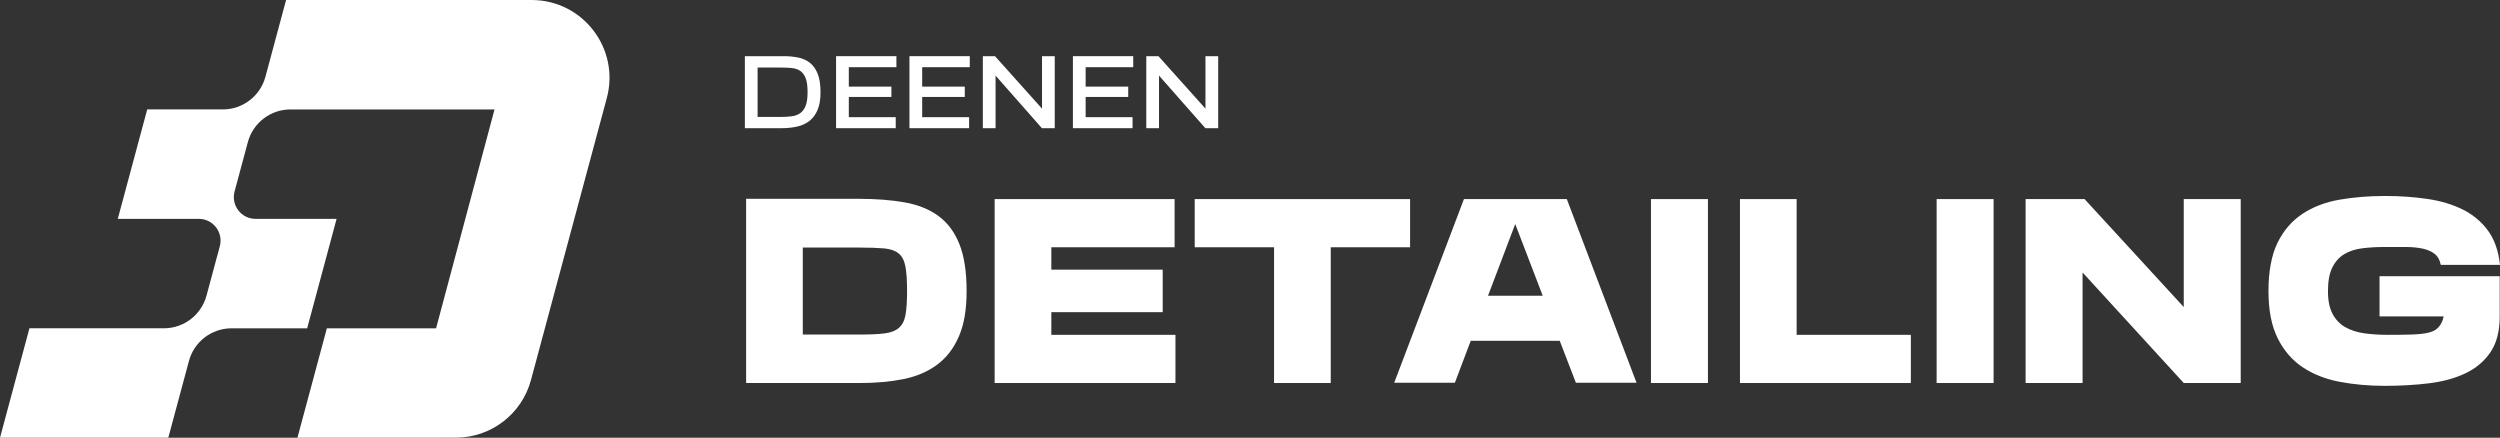 <?xml version="1.0" encoding="UTF-8"?><svg id="Layer_1" xmlns="http://www.w3.org/2000/svg" viewBox="0 0 2971.31 520.26"><rect x="0" y="0" width="2971.31" height="520.26" fill="#333333" stroke="none"/><path d="M631.89,0h-291.88l-24.53,91.22c-6.16,22.92-26.94,38.84-50.67,38.84h-89.84l-34.98,130.06h96.3c17,0,29.37,16.13,24.96,32.55l-15.79,58.67c-6.16,22.91-26.94,38.84-50.67,38.84H34.98L0,520.26h200.02l24.53-91.22c6.16-22.92,26.94-38.84,50.67-38.84h89.85l34.98-130.07h-96.3c-17,0-29.37-16.14-24.96-32.56l15.78-58.66c6.16-22.92,26.94-38.84,50.67-38.84h242.51l-69.46,260.13h-129.81l-34.98,130.06h130.06l58.25-.06c41.8-.04,78.38-28.11,89.24-68.48l90.15-335.19C737.01,57.76,692.73.01,631.87.01h.02Z" fill="#fff"/><path d="M886.78,455.22v-218.93h133.72c20.43,0,38.62,1.41,54.56,4.21,15.94,2.81,29.36,8.2,40.25,16.17s19.2,19.09,24.92,33.35c5.73,14.26,8.59,32.84,8.59,55.74s-3.03,39.75-9.09,53.89c-6.06,14.15-14.65,25.38-25.77,33.68-11.12,8.31-24.42,14.04-39.91,17.18-15.49,3.15-32.79,4.72-51.87,4.72h-135.4ZM1021.5,397.63c12.35,0,22.23-.45,29.64-1.35,7.41-.89,13.14-3.08,17.18-6.57,4.04-3.48,6.68-8.64,7.92-15.49,1.23-6.85,1.85-16.34,1.85-28.46s-.67-22.34-2.02-29.3-4.04-12.07-8.08-15.33c-4.04-3.25-9.77-5.22-17.18-5.89s-17.29-1.01-29.64-1.01h-67.03v103.4h67.36Z" fill="#fff"/><path d="M1182.16,455.22v-218.6h213.88v57.26h-146.52v26.61h132.37v50.52h-132.37v26.95h147.53v57.26h-214.89Z" fill="#fff"/><path d="M1514.26,455.22v-161.34h-94.31v-57.26h255.98v57.26h-94.31v161.34h-67.36,0Z" fill="#fff"/><path d="M1657.07,454.89l82.86-218.26h122.27l82.86,218.26h-72.08l-19.2-49.85h-105.76l-18.86,49.85h-72.09ZM1833.56,351.48l-32.67-85.22-32.33,85.22h65.01-.01Z" fill="#fff"/><path d="M1962.22,455.22v-218.6h67.7v218.6h-67.7Z" fill="#fff"/><path d="M2067.98,455.22v-218.6h67.36v161.34h135.74v57.26h-203.1Z" fill="#fff"/><path d="M2301.73,455.22v-218.6h67.7v218.6h-67.7Z" fill="#fff"/><path d="M2407.49,455.22v-218.6h70.06l117.89,128.33v-128.33h67.7v218.6h-67.7l-120.25-131.36v131.36h-67.7Z" fill="#fff"/><path d="M2970.98,376.07c0,17.51-3.65,31.66-10.95,42.44s-17.18,19.15-29.64,25.09c-12.46,5.95-26.95,9.94-43.45,11.96s-34.08,3.03-52.71,3.03-37.05-1.63-53.89-4.88c-16.84-3.25-31.49-9.09-43.96-17.51-12.46-8.42-22.29-19.92-29.47-34.52-7.19-14.59-10.78-33.23-10.78-55.91s3.59-42.66,10.78-57.26c7.18-14.59,17.06-26.05,29.64-34.36,12.57-8.3,27.28-13.92,44.12-16.84s34.8-4.38,53.89-4.38c17.96,0,34.86,1.18,50.69,3.54,15.83,2.36,29.81,6.57,41.93,12.63,12.13,6.06,22.06,14.37,29.81,24.92,7.75,10.56,12.52,24.14,14.32,40.75h-70.4c-1.13-5.84-3.59-10.21-7.41-13.14-3.82-2.92-8.65-4.99-14.48-6.23-5.84-1.23-12.58-1.85-20.21-1.85h-24.59c-9.43,0-18.25.51-26.44,1.52-8.2,1.01-15.33,3.32-21.39,6.91-6.06,3.59-10.84,8.87-14.32,15.83s-5.22,16.28-5.22,27.96,1.79,20.27,5.39,27.11c3.59,6.85,8.59,12.13,14.99,15.83s13.92,6.18,22.57,7.41c8.64,1.24,18.02,1.85,28.12,1.85,10.78,0,19.98-.11,27.62-.34,7.63-.22,13.98-.84,19.03-1.85s8.98-2.7,11.79-5.05c2.8-2.36,4.99-5.56,6.57-9.6.45-1.12.9-2.8,1.35-5.05h-76.12v-47.83h142.81v47.83h0Z" fill="#fff"/><path d="M885.29,152.35v-85.59h46.03c6.39,0,12.26.57,17.61,1.69s9.96,3.24,13.84,6.34c3.87,3.1,6.91,7.45,9.12,13.02,2.21,5.58,3.31,12.83,3.31,21.74s-1.17,15.59-3.51,21.13c-2.34,5.54-5.58,9.9-9.72,13.1-4.15,3.2-9.02,5.42-14.65,6.68s-11.73,1.89-18.29,1.89h-43.74.01ZM927.28,138.99c4.95,0,9.43-.25,13.44-.74,4-.49,7.42-1.73,10.26-3.71,2.84-1.98,5.02-4.93,6.55-8.85s2.3-9.29,2.3-16.13c0-7.2-.76-12.76-2.3-16.67-1.53-3.92-3.71-6.82-6.55-8.7s-6.26-3.01-10.26-3.37-8.49-.54-13.44-.54h-26.86v58.73h26.86Z" fill="#fff"/><path d="M993.7,152.35v-85.59h71.69v13.1h-56.56v23.09h50.62v12.28h-50.62v24.03h55.76v13.1h-70.89Z" fill="#fff"/><path d="M1080.91,152.35v-85.59h71.69v13.1h-56.56v23.09h50.62v12.28h-50.62v24.03h55.76v13.1h-70.89Z" fill="#fff"/><path d="M1168.13,152.35v-85.59h14.45l55.89,62.37v-62.37h15.12v85.59h-15.25l-55.08-62.5v62.5h-15.13Z" fill="#fff"/><path d="M1275.18,152.35v-85.59h71.69v13.1h-56.56v23.09h50.62v12.28h-50.62v24.03h55.76v13.1h-70.89Z" fill="#fff"/><path d="M1362.39,152.35v-85.59h14.45l55.89,62.37v-62.37h15.12v85.59h-15.25l-55.08-62.5v62.5h-15.13Z" fill="#fff"/></svg>